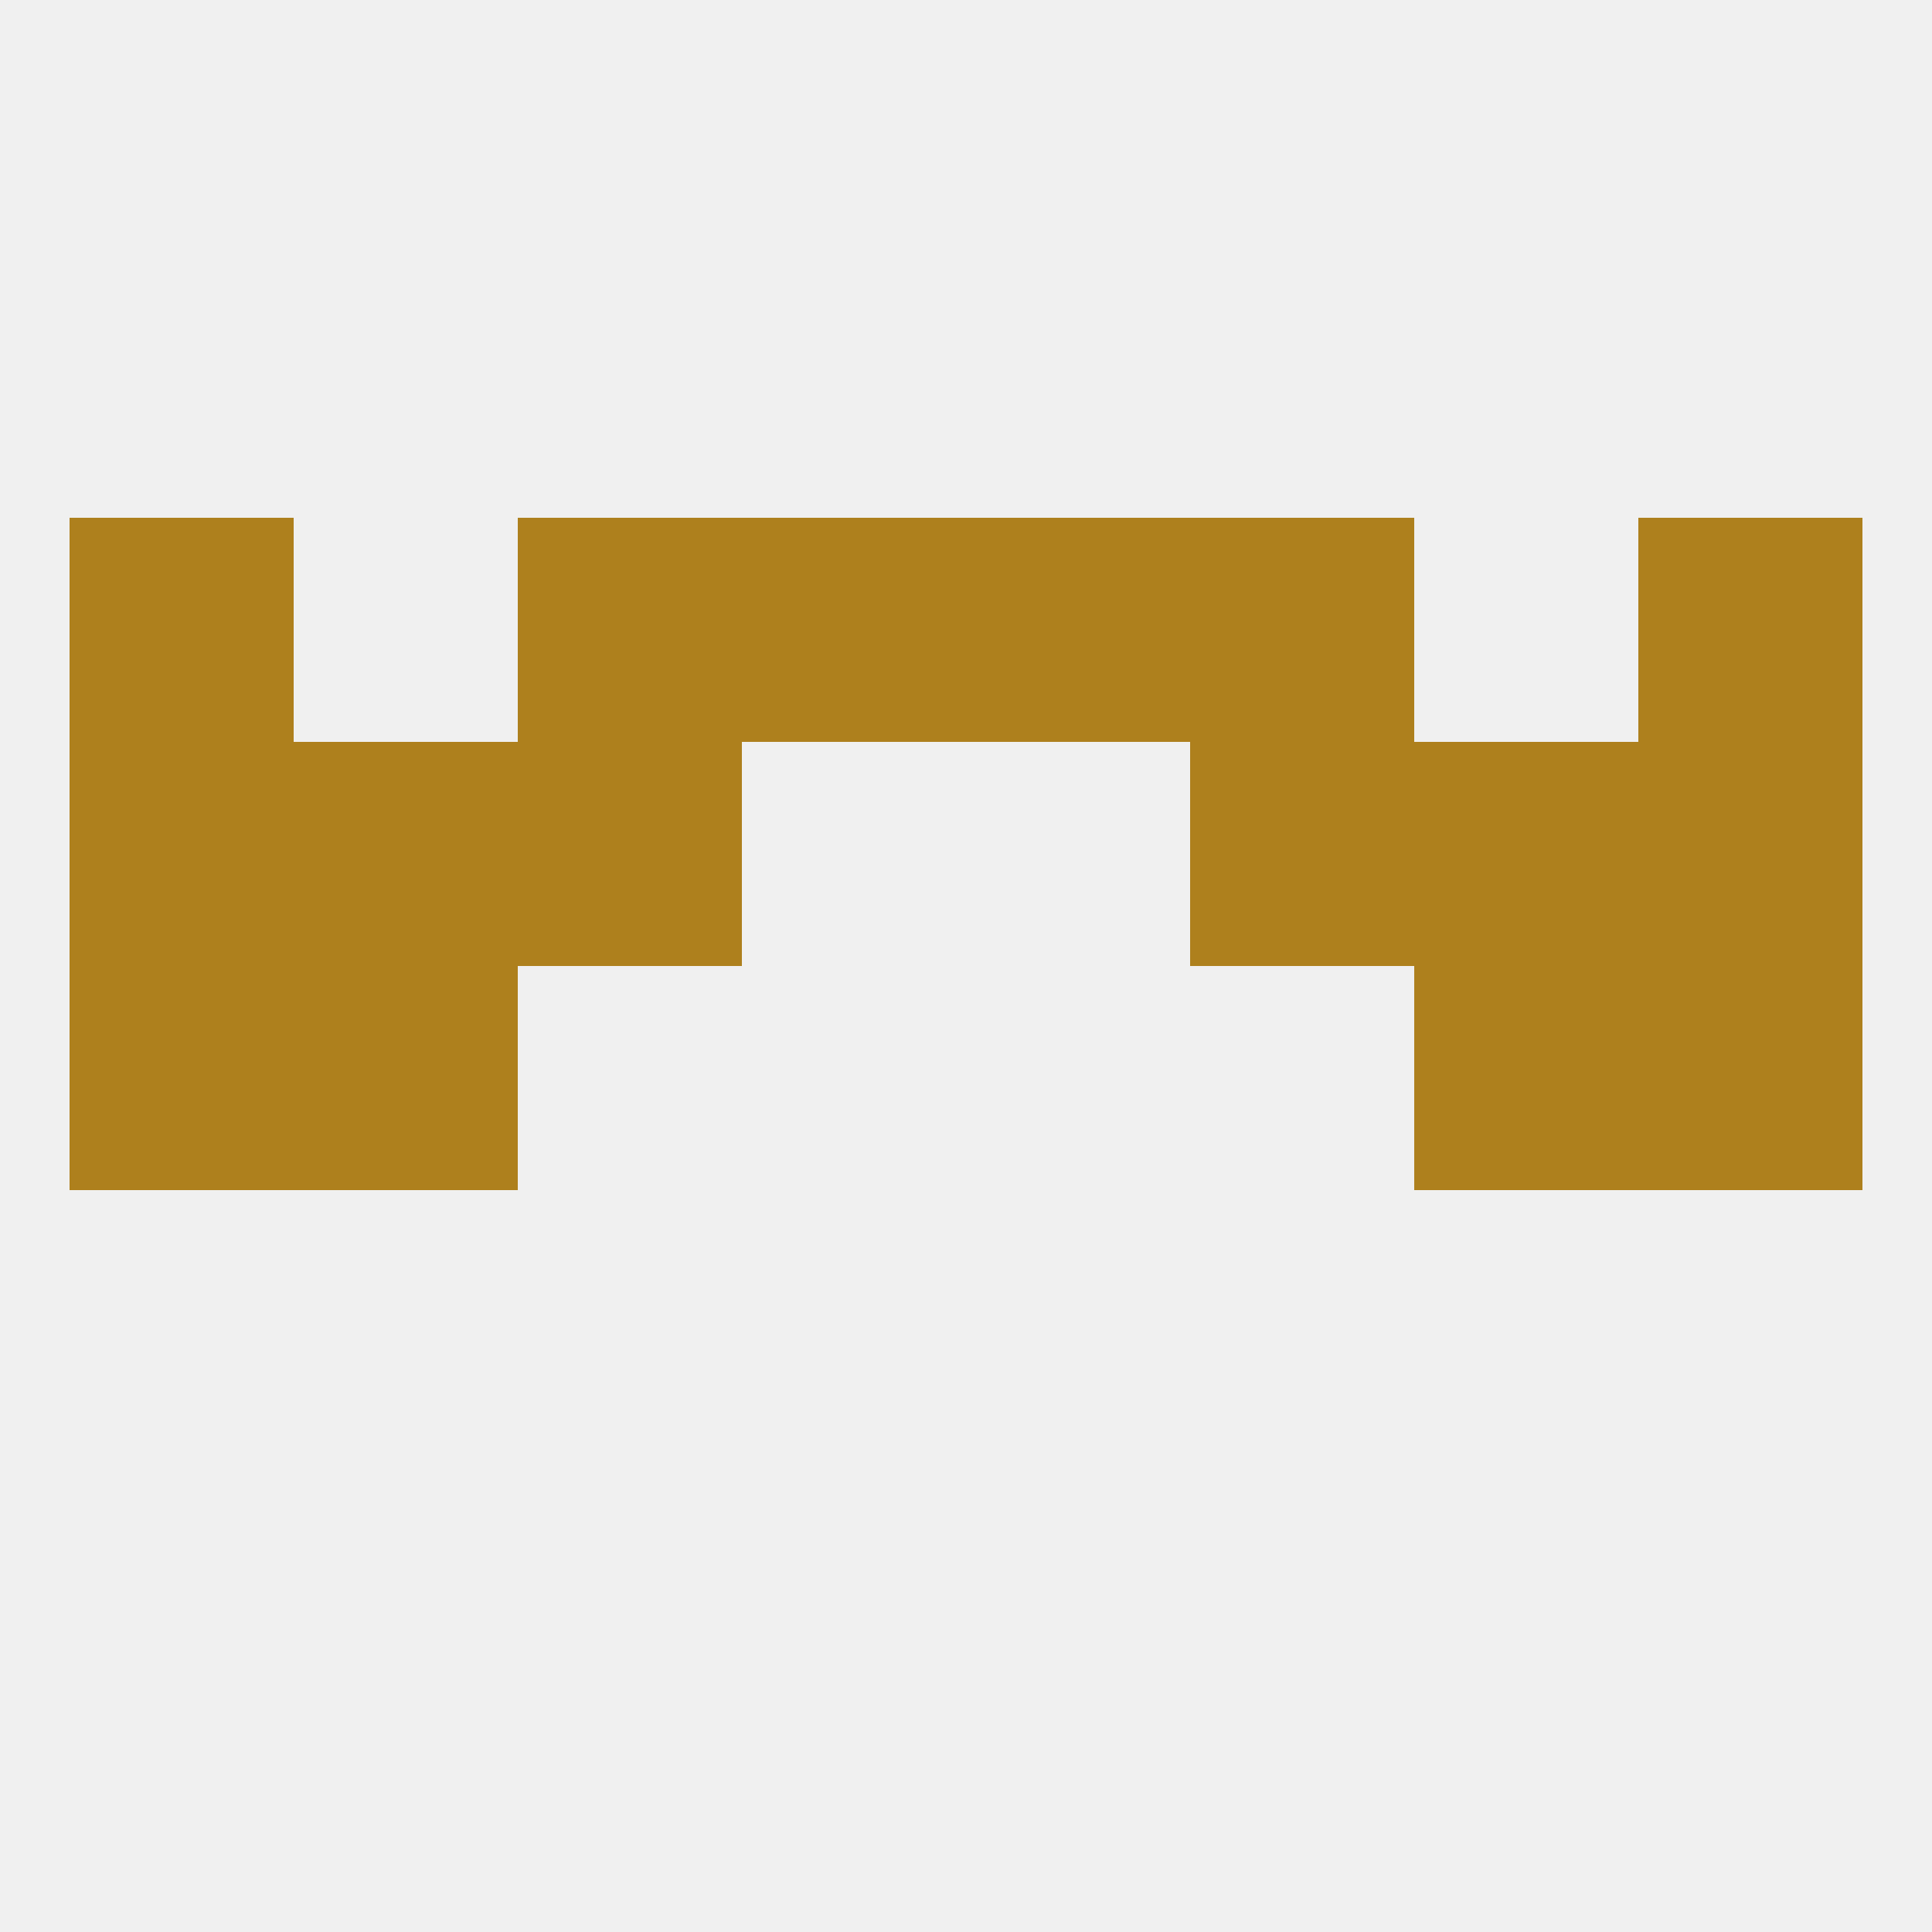 
<!--   <?xml version="1.0"?> -->
<svg version="1.1" baseprofile="full" xmlns="http://www.w3.org/2000/svg" xmlns:xlink="http://www.w3.org/1999/xlink" xmlns:ev="http://www.w3.org/2001/xml-events" width="250" height="250" viewBox="0 0 250 250" >
	<rect width="100%" height="100%" fill="rgba(240,240,240,255)"/>

	<rect x="212" y="96" width="29" height="29" fill="rgba(174,128,29,255)"/>
	<rect x="38" y="96" width="29" height="29" fill="rgba(174,128,29,255)"/>
	<rect x="183" y="96" width="29" height="29" fill="rgba(174,128,29,255)"/>
	<rect x="67" y="96" width="29" height="29" fill="rgba(174,128,29,255)"/>
	<rect x="154" y="96" width="29" height="29" fill="rgba(174,128,29,255)"/>
	<rect x="9" y="96" width="29" height="29" fill="rgba(174,128,29,255)"/>
	<rect x="9" y="67" width="29" height="29" fill="rgba(174,128,29,255)"/>
	<rect x="212" y="67" width="29" height="29" fill="rgba(174,128,29,255)"/>
	<rect x="67" y="67" width="29" height="29" fill="rgba(174,128,29,255)"/>
	<rect x="154" y="67" width="29" height="29" fill="rgba(174,128,29,255)"/>
	<rect x="96" y="67" width="29" height="29" fill="rgba(174,128,29,255)"/>
	<rect x="125" y="67" width="29" height="29" fill="rgba(174,128,29,255)"/>
	<rect x="9" y="125" width="29" height="29" fill="rgba(174,128,29,255)"/>
	<rect x="212" y="125" width="29" height="29" fill="rgba(174,128,29,255)"/>
	<rect x="38" y="125" width="29" height="29" fill="rgba(174,128,29,255)"/>
	<rect x="183" y="125" width="29" height="29" fill="rgba(174,128,29,255)"/>
</svg>